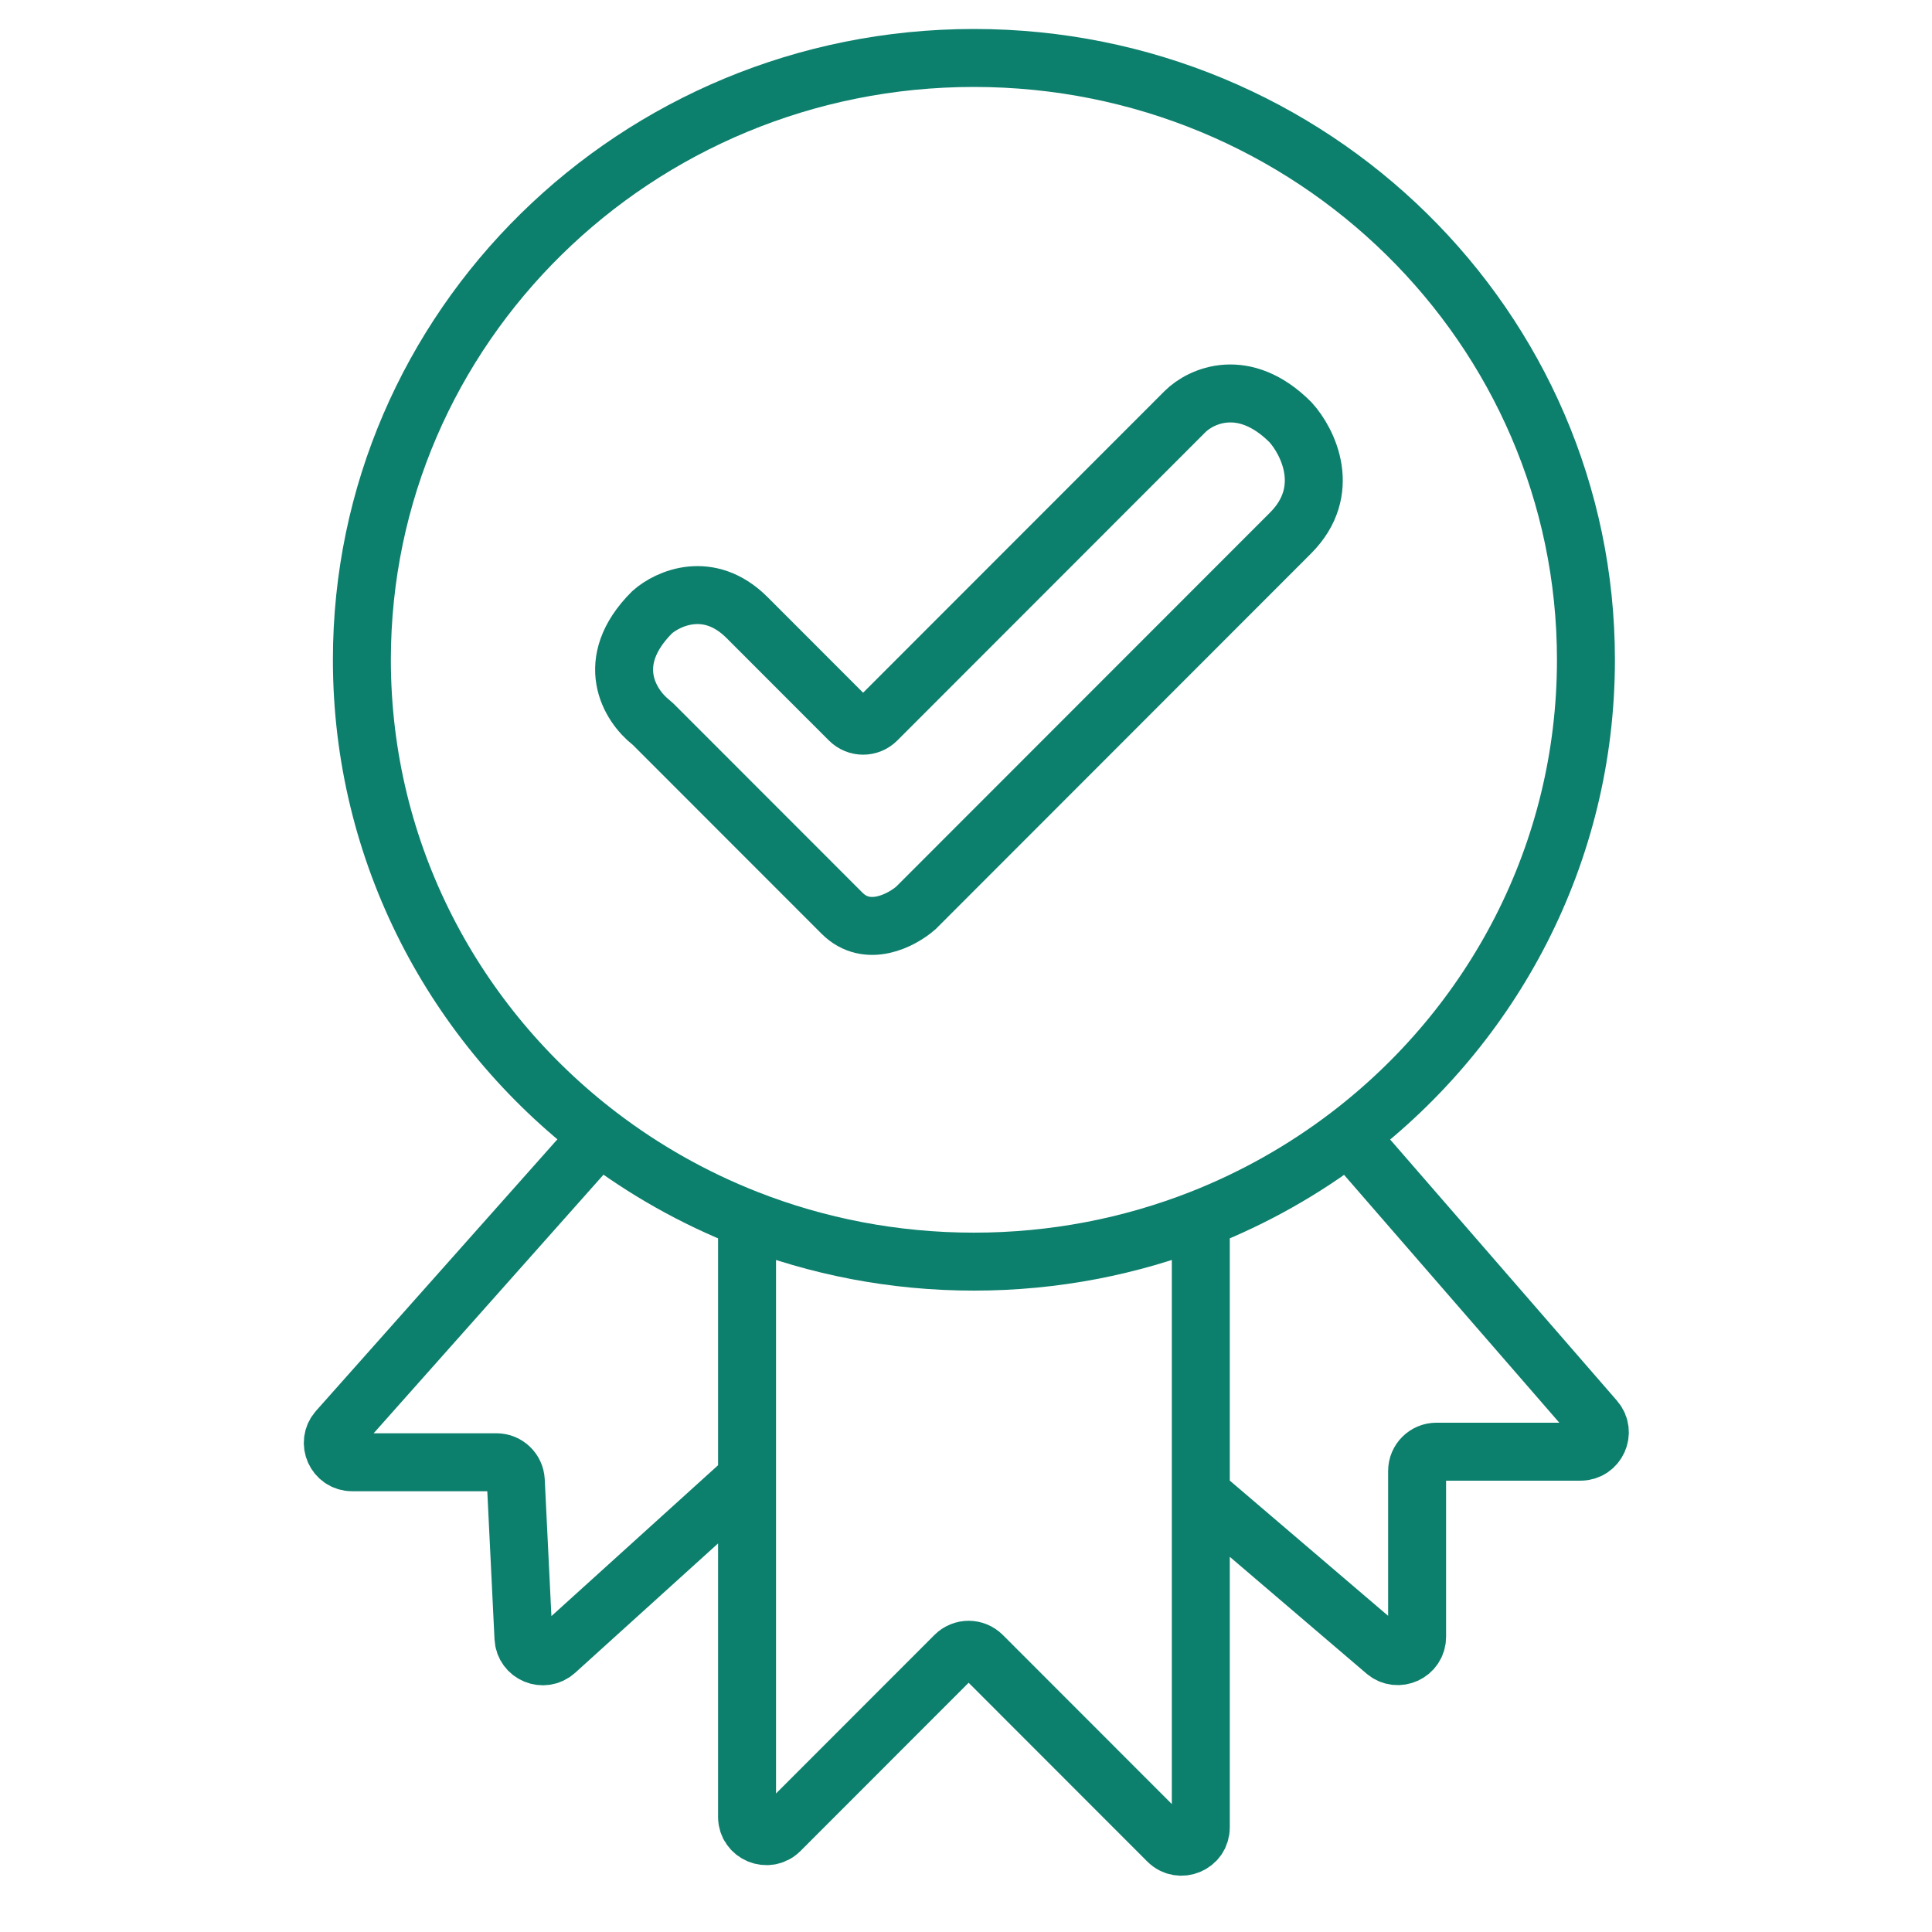 <svg width="100" height="100" viewBox="0 0 100 100" fill="none" xmlns="http://www.w3.org/2000/svg">
<path d="M31.02 58.788C23.544 53.089 18.731 44.173 18.731 34.151C18.731 16.947 32.914 3 50.41 3C67.905 3 82.088 16.947 82.088 34.151C82.088 44.173 77.276 53.089 69.799 58.788M31.02 58.788L17.479 74.022C16.906 74.667 17.364 75.686 18.227 75.686H25.698C26.232 75.686 26.671 76.105 26.697 76.637L27.094 84.778C27.135 85.621 28.138 86.037 28.764 85.471L38.667 76.506M31.02 58.788C33.335 60.552 35.905 62.007 38.667 63.092M38.667 76.506V63.092M38.667 76.506V94.038C38.667 94.929 39.744 95.375 40.374 94.745L49.429 85.684C49.82 85.294 50.453 85.294 50.844 85.684L60.445 95.292C61.075 95.922 62.153 95.476 62.153 94.585V77.326M38.667 63.092C42.298 64.518 46.261 65.302 50.41 65.302C54.559 65.302 58.521 64.518 62.153 63.092M62.153 63.092V77.326M62.153 63.092C64.914 62.007 67.484 60.552 69.799 58.788M62.153 77.326L71.7 85.481C72.349 86.035 73.349 85.574 73.349 84.72V76.139C73.349 75.587 73.797 75.139 74.349 75.139H81.807C82.665 75.139 83.124 74.131 82.562 73.484L69.799 58.788M38.667 31.965L43.967 37.269C44.358 37.66 44.991 37.66 45.382 37.269L61.333 21.308C62.153 20.488 64.392 19.45 66.795 21.855C67.706 22.857 68.98 25.407 66.795 27.593L47.406 46.994C46.677 47.632 44.893 48.579 43.582 47.267L33.801 37.48C33.768 37.447 33.733 37.417 33.695 37.388C32.608 36.533 31.174 34.271 33.751 31.692C34.57 30.963 36.7 29.998 38.667 31.965Z" stroke="#0D7F6D" stroke-width="3"/>
</svg>

